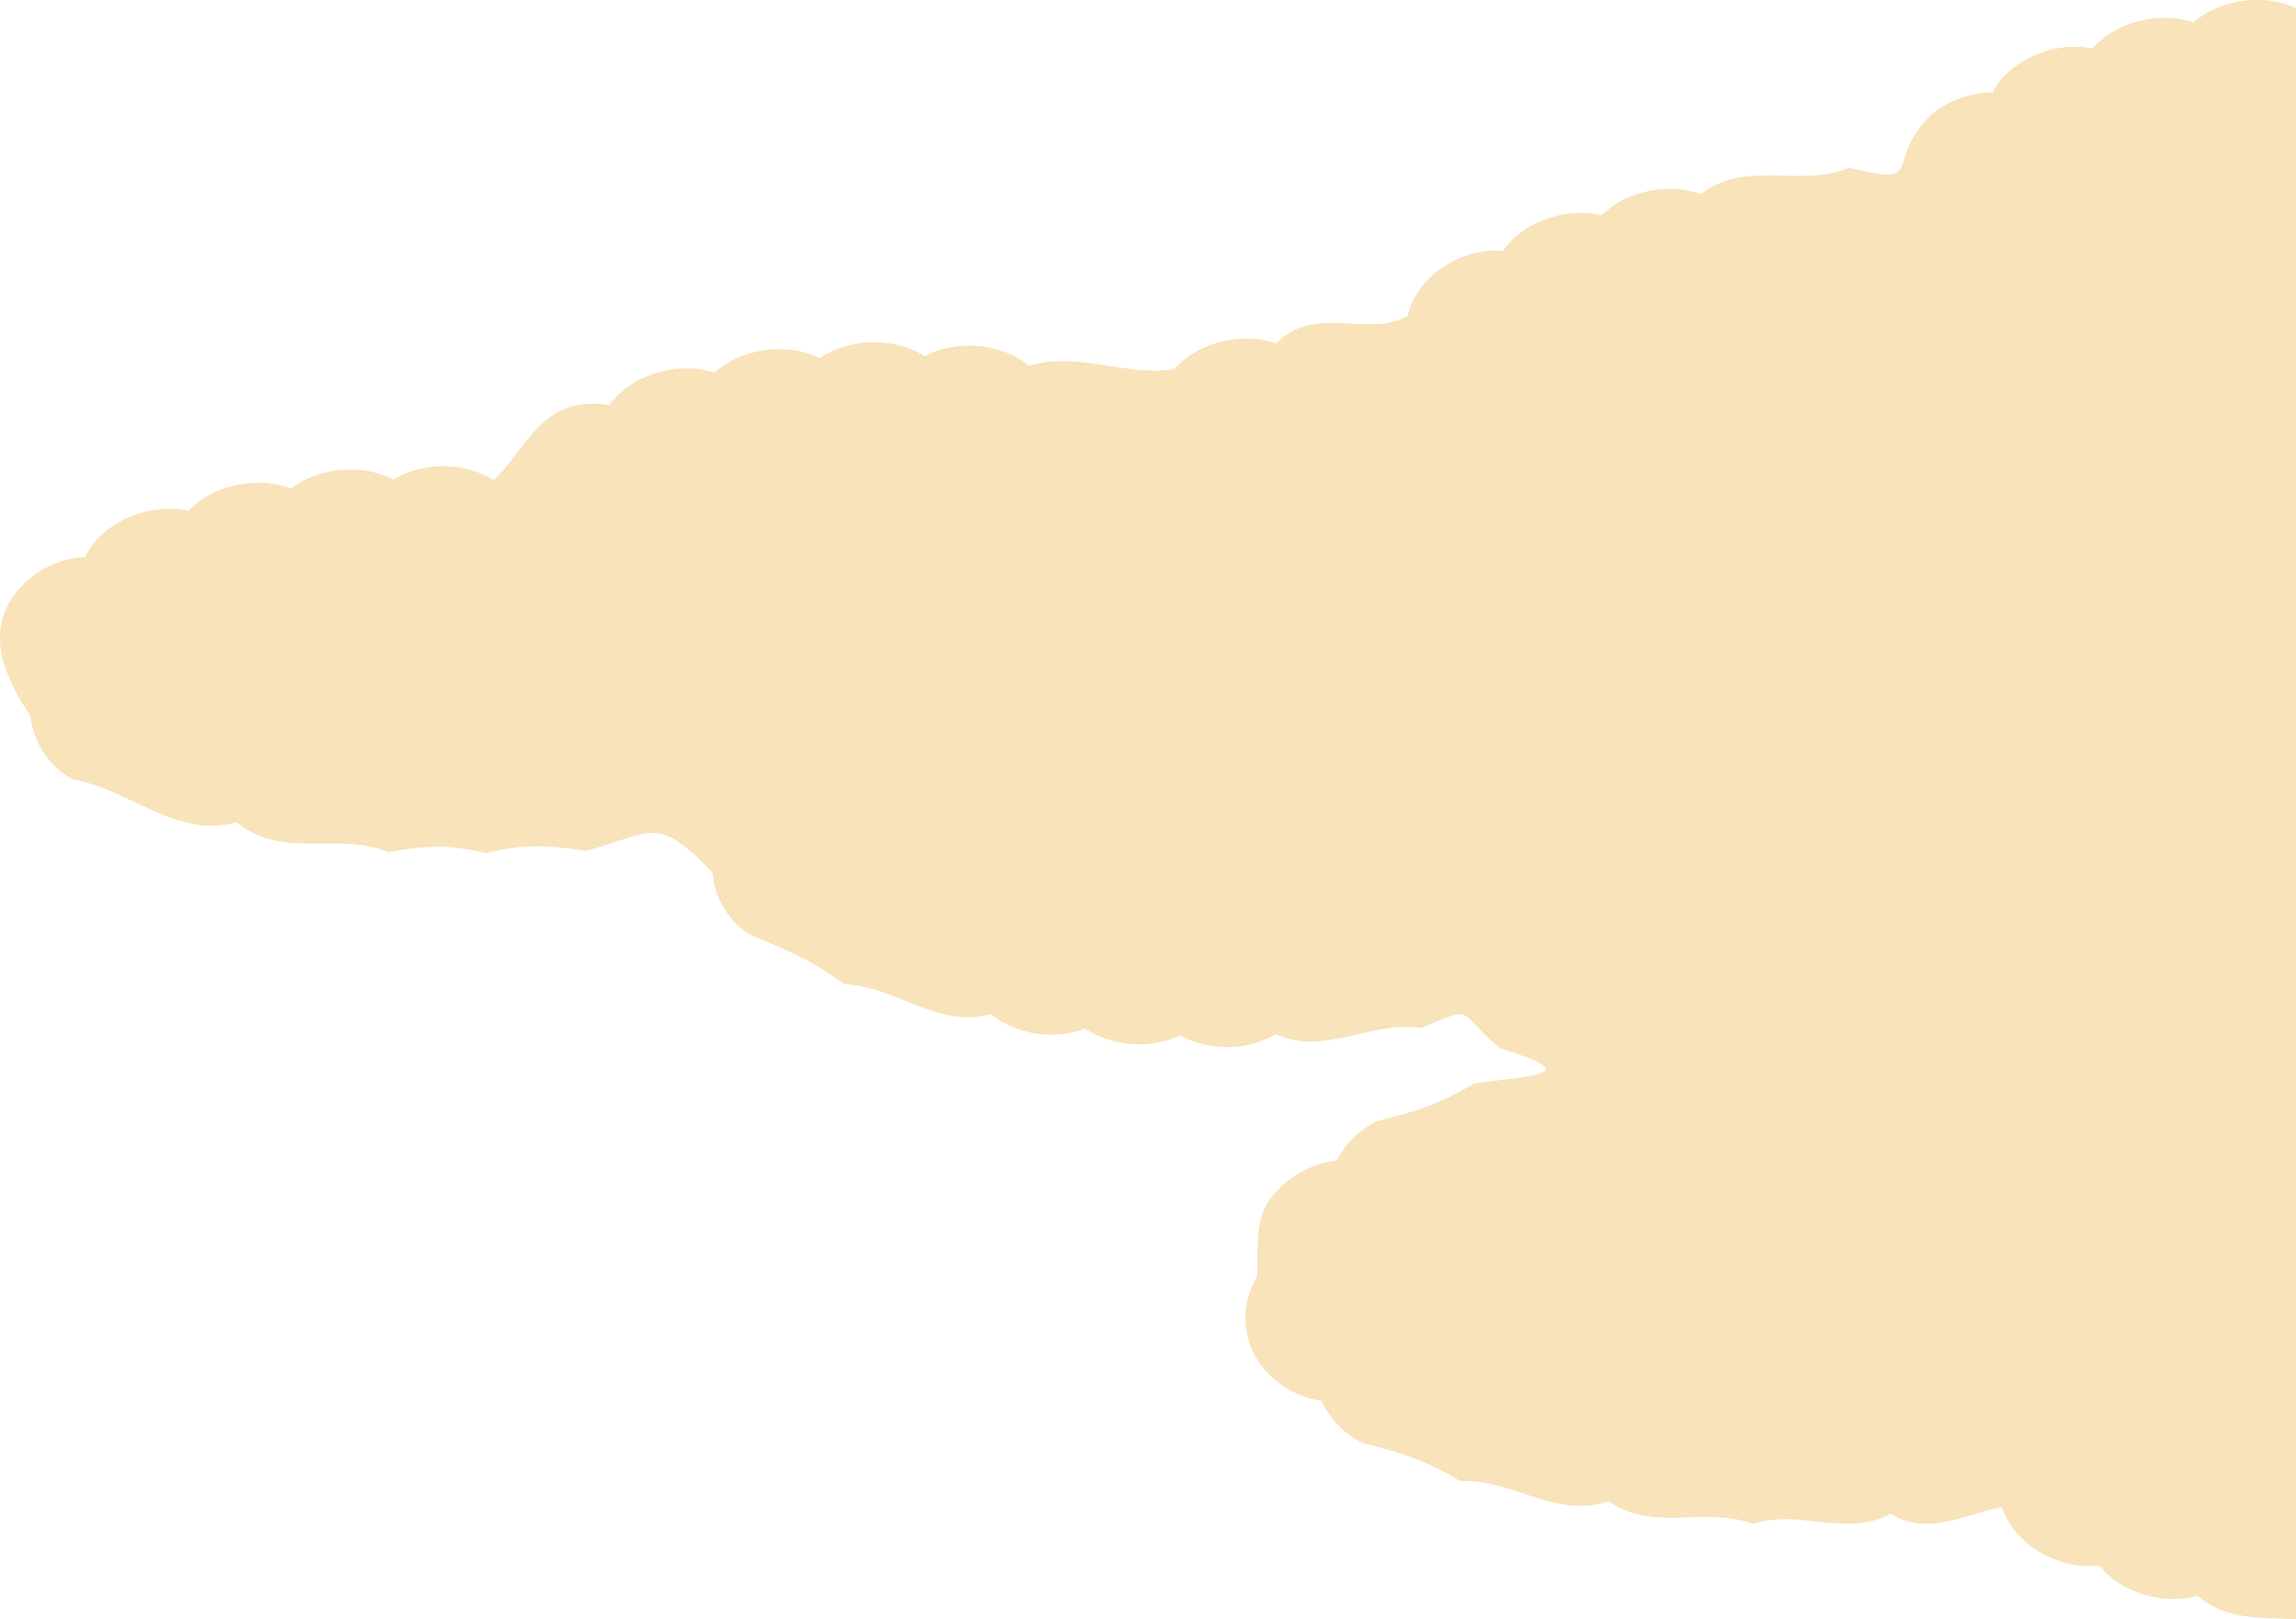 <svg xmlns="http://www.w3.org/2000/svg" width="408.06" height="287.828" viewBox="0 0 408.06 287.828">
  <path id="パス_35" data-name="パス 35" d="M373.093,278.242c-6.449.9-15-3.165-17.272-10.379-5.719,1-13.492,5.41-19.74,1.164-8.089,4.387-16.2-.922-24.526,1.844-8.577-3.255-17.635,1.628-25.643-4.071-9.291,3.265-17.191-4-26.356-3.526-6.342-3.814-10.668-5.077-17.377-6.8a15.421,15.421,0,0,1-7.287-7.489,16.48,16.48,0,0,1-10.586-6.131,13.9,13.9,0,0,1-.9-15.889c.367-5.613-.945-11.236,4.12-15.847A16.788,16.788,0,0,1,237.57,206.3a15.458,15.458,0,0,1,7.145-7.016c6.691-1.67,10.992-2.944,17.315-6.723,9.252-1.313,20.651-1.429,4.631-6.172-8.18-6.773-4.081-7.783-14.115-3.659-8.843-1.383-17.011,5.008-25.761,1.1a17.76,17.76,0,0,1-17.059.2,17.76,17.76,0,0,1-16.863-1.192,17.667,17.667,0,0,1-16.814-2.585c-9.354,2.635-16.94-5.022-25.989-5.318-6.151-4.519-10.642-6.189-17.125-9a14.6,14.6,0,0,1-6.3-10.844c-9.913-10.259-10.447-7.163-22.439-3.855-6.891-.993-11.023-1.3-17.849.4-6.624-1.6-10.622-1.384-17.283-.171-9.1-3.746-18.768,1.468-27.009-5.333-10.606,3.1-19.207-6.013-29.181-7.6a14.8,14.8,0,0,1-7.465-11.292c-4.541-6.721-8.484-15.283-1.991-22.565a16.766,16.766,0,0,1,11.727-5.682c3.237-6.613,11.993-9.757,18.363-8.162,4.4-4.777,12.538-6.247,18.237-3.96,4.833-3.869,12.8-4.468,18.139-1.632a17.734,17.734,0,0,1,17.9.1c6.135-6.05,8.773-15.242,20.513-13.322,4.013-5.69,12.632-7.841,18.676-5.733,4.741-4.47,13.145-5.446,18.746-2.615,5.12-3.634,13.388-3.764,18.624-.347,5.427-3,13.686-2.368,18.567,1.689,8.547-2.611,17.178,1.947,25.806.625,4.233-4.97,12.376-6.663,18.11-4.566,6.718-7.124,16.285-.9,23.354-4.9C251.894,48.52,260.545,43.9,267.146,44.6c3.708-5.464,11.676-7.827,17.519-6.31,4.319-4.444,12.1-5.849,17.6-3.773,8.148-6.221,17.531-1.08,26.36-4.68,14.324,3.45,5.632-.918,14.894-9.683a17.15,17.15,0,0,1,10.615-3.734c3.267-6.193,11.657-9.166,17.76-7.777,4.168-4.93,12.28-6.672,17.976-4.633C394.481-.178,402.5-1.15,407.938,1.405c.041-.056.082-.106.122-.16V287.83c-6.078-.4-12.338.276-17.465-4.191-5.7,1.686-13.567-.334-17.5-5.4" transform="translate(0 -0.002)" fill="#f8e3ba"/>
</svg>
